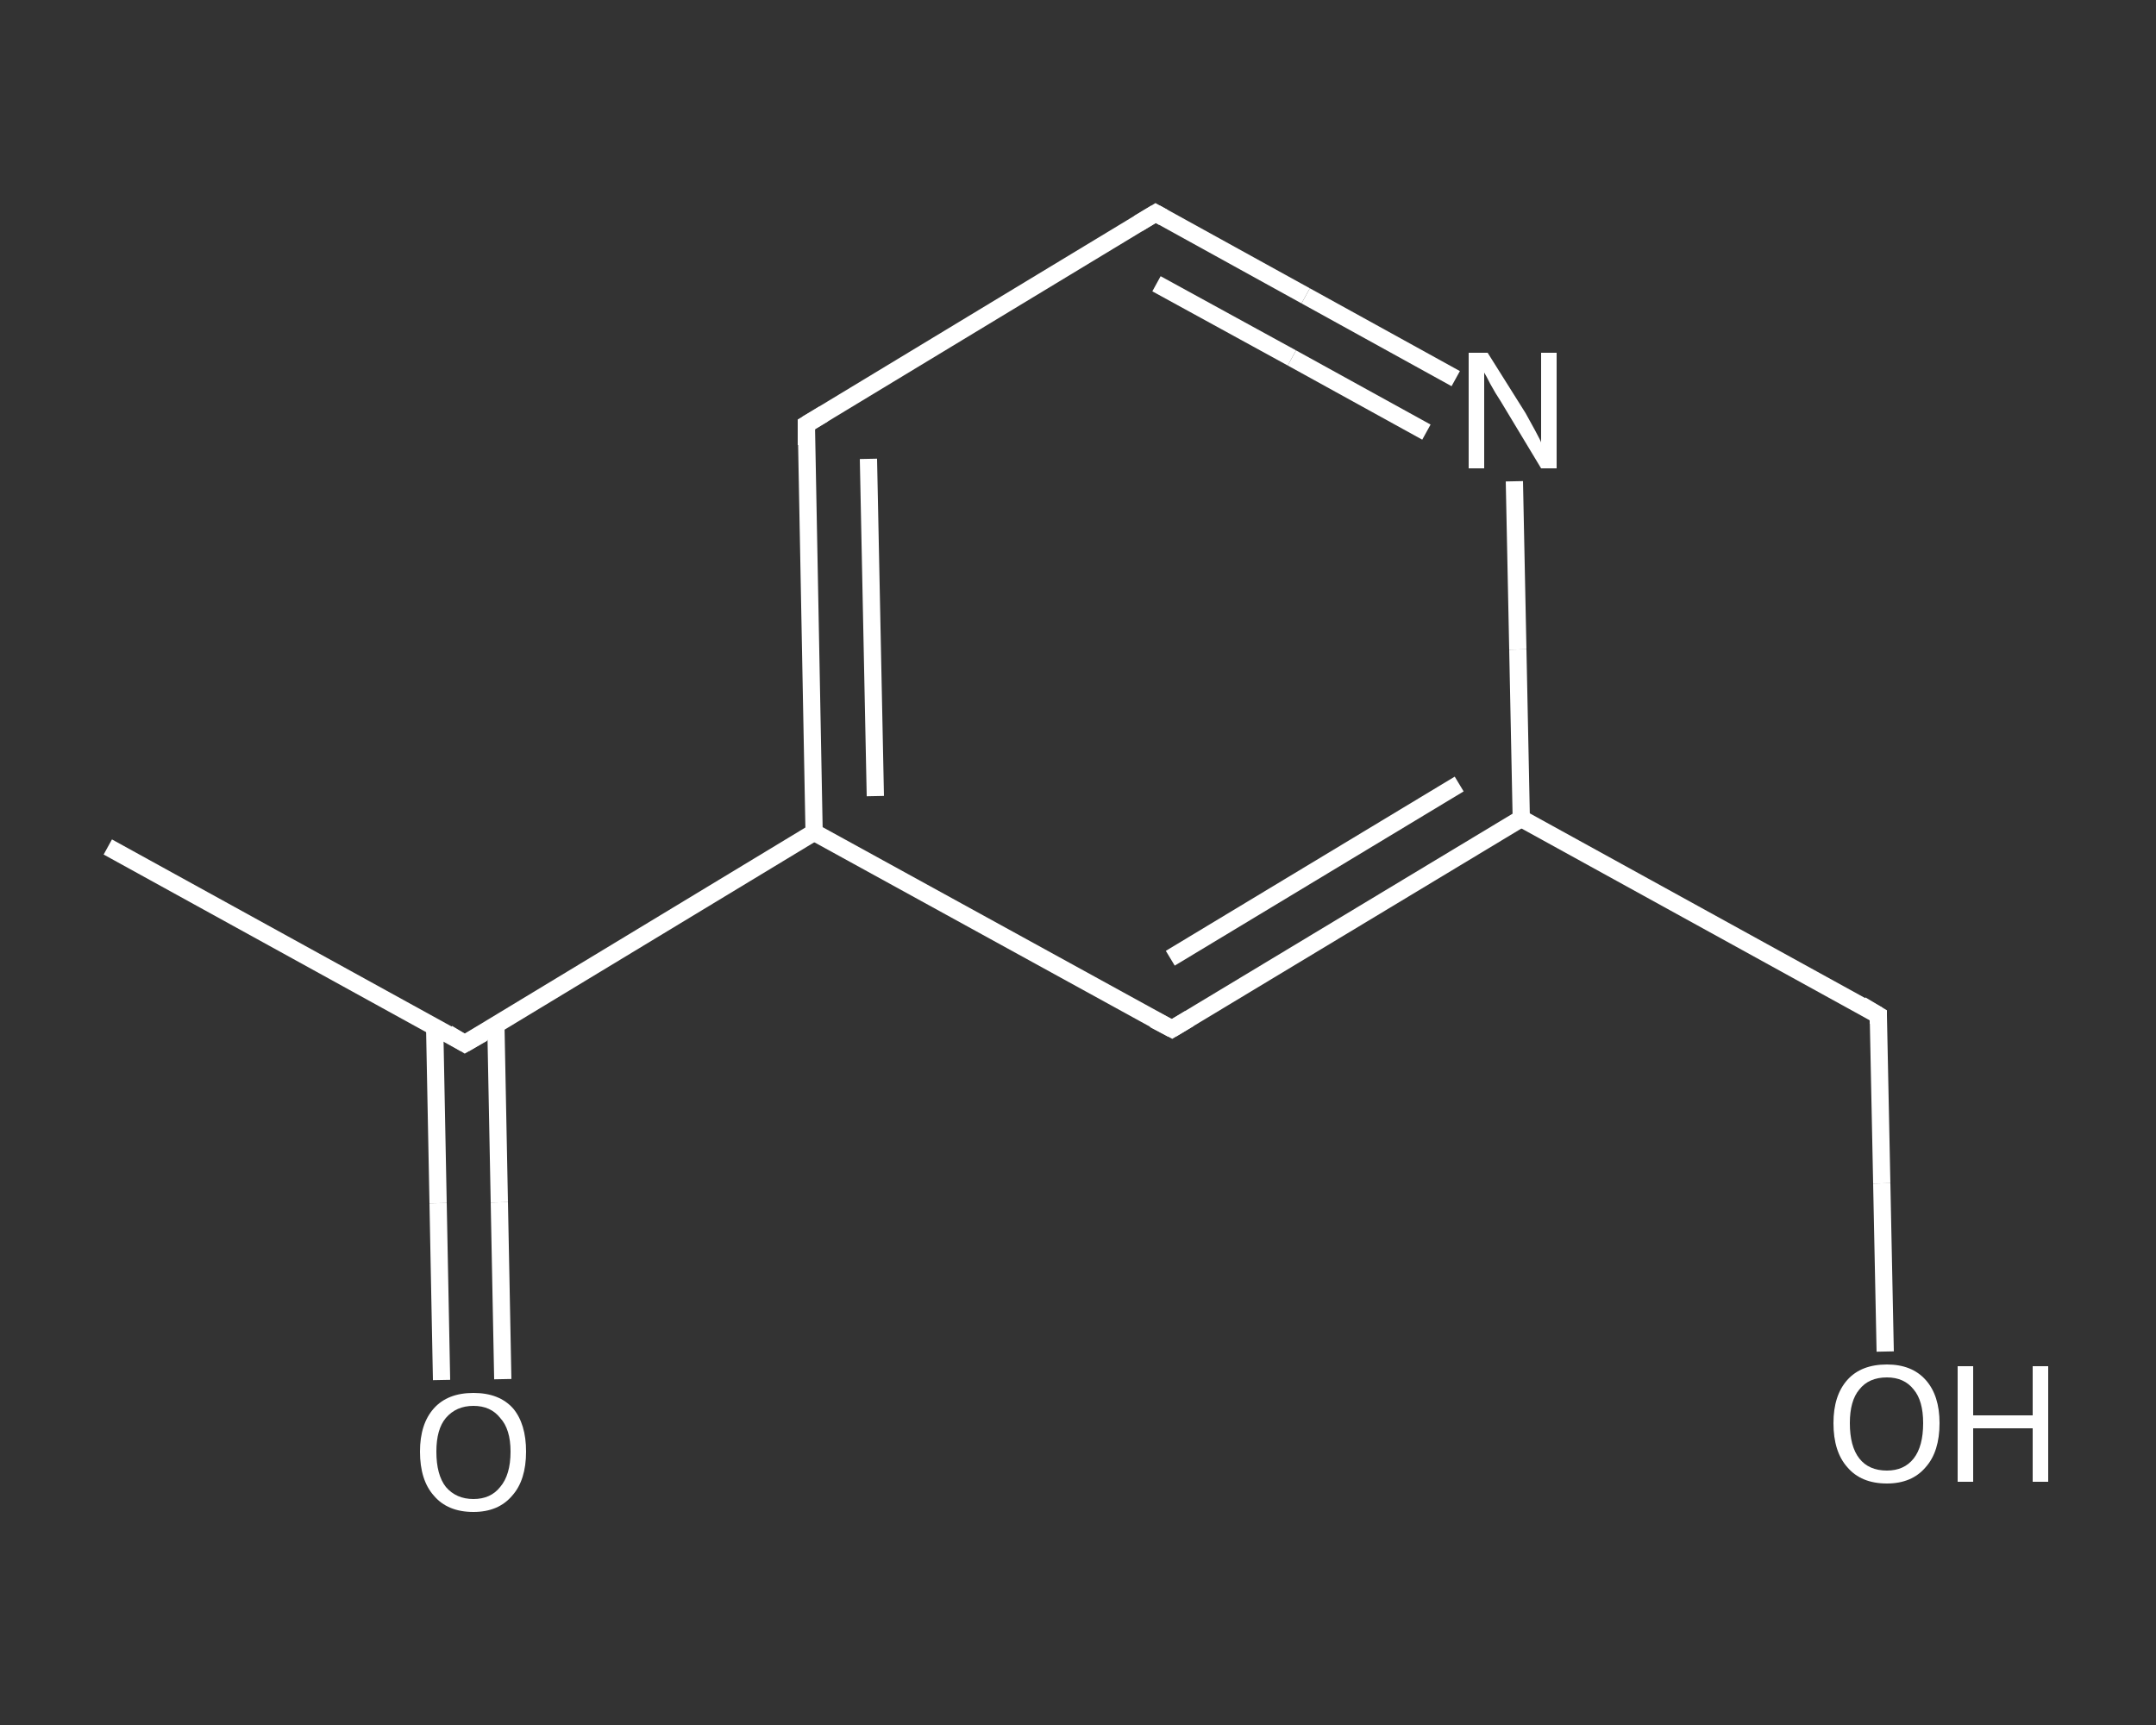 <?xml version='1.0' encoding='iso-8859-1'?>
<svg version='1.1' baseProfile='full'
              xmlns='http://www.w3.org/2000/svg'
                      xmlns:rdkit='http://www.rdkit.org/xml'
                      xmlns:xlink='http://www.w3.org/1999/xlink'
                  xml:space='preserve'
width='250px' height='200px' viewBox='0 0 250 200'>
<rect x="0" y="0" width="250" height="200" fill="#333333" stroke="none"/>
<!-- END OF HEADER -->
<rect style='opacity:1.0;fill:transparent;stroke:none' width='250.0' height='200.0' x='0.0' y='0.0'> </rect>
<path class='bond-0 atom-0 atom-1' d='M 12.5,98.2 L 53.9,121.0' style='fill:none;fill-rule:evenodd;stroke:#FFFFFF;stroke-width:2.0px;stroke-linecap:butt;stroke-linejoin:miter;stroke-opacity:1' />
<path class='bond-1 atom-1 atom-2' d='M 50.4,119.0 L 50.8,139.5' style='fill:none;fill-rule:evenodd;stroke:#FFFFFF;stroke-width:2.0px;stroke-linecap:butt;stroke-linejoin:miter;stroke-opacity:1' />
<path class='bond-1 atom-1 atom-2' d='M 50.8,139.5 L 51.2,160.0' style='fill:none;fill-rule:evenodd;stroke:#FFFFFF;stroke-width:2.0px;stroke-linecap:butt;stroke-linejoin:miter;stroke-opacity:1' />
<path class='bond-1 atom-1 atom-2' d='M 57.5,118.9 L 57.9,139.4' style='fill:none;fill-rule:evenodd;stroke:#FFFFFF;stroke-width:2.0px;stroke-linecap:butt;stroke-linejoin:miter;stroke-opacity:1' />
<path class='bond-1 atom-1 atom-2' d='M 57.9,139.4 L 58.3,159.9' style='fill:none;fill-rule:evenodd;stroke:#FFFFFF;stroke-width:2.0px;stroke-linecap:butt;stroke-linejoin:miter;stroke-opacity:1' />
<path class='bond-2 atom-1 atom-3' d='M 53.9,121.0 L 94.4,96.5' style='fill:none;fill-rule:evenodd;stroke:#FFFFFF;stroke-width:2.0px;stroke-linecap:butt;stroke-linejoin:miter;stroke-opacity:1' />
<path class='bond-3 atom-3 atom-4' d='M 94.4,96.5 L 93.5,49.2' style='fill:none;fill-rule:evenodd;stroke:#FFFFFF;stroke-width:2.0px;stroke-linecap:butt;stroke-linejoin:miter;stroke-opacity:1' />
<path class='bond-3 atom-3 atom-4' d='M 101.5,92.3 L 100.7,53.2' style='fill:none;fill-rule:evenodd;stroke:#FFFFFF;stroke-width:2.0px;stroke-linecap:butt;stroke-linejoin:miter;stroke-opacity:1' />
<path class='bond-4 atom-4 atom-5' d='M 93.5,49.2 L 134.0,24.7' style='fill:none;fill-rule:evenodd;stroke:#FFFFFF;stroke-width:2.0px;stroke-linecap:butt;stroke-linejoin:miter;stroke-opacity:1' />
<path class='bond-5 atom-5 atom-6' d='M 134.0,24.7 L 151.4,34.3' style='fill:none;fill-rule:evenodd;stroke:#FFFFFF;stroke-width:2.0px;stroke-linecap:butt;stroke-linejoin:miter;stroke-opacity:1' />
<path class='bond-5 atom-5 atom-6' d='M 151.4,34.3 L 168.8,43.9' style='fill:none;fill-rule:evenodd;stroke:#FFFFFF;stroke-width:2.0px;stroke-linecap:butt;stroke-linejoin:miter;stroke-opacity:1' />
<path class='bond-5 atom-5 atom-6' d='M 134.1,32.9 L 149.8,41.5' style='fill:none;fill-rule:evenodd;stroke:#FFFFFF;stroke-width:2.0px;stroke-linecap:butt;stroke-linejoin:miter;stroke-opacity:1' />
<path class='bond-5 atom-5 atom-6' d='M 149.8,41.5 L 165.4,50.1' style='fill:none;fill-rule:evenodd;stroke:#FFFFFF;stroke-width:2.0px;stroke-linecap:butt;stroke-linejoin:miter;stroke-opacity:1' />
<path class='bond-6 atom-6 atom-7' d='M 175.6,55.8 L 176.0,75.3' style='fill:none;fill-rule:evenodd;stroke:#FFFFFF;stroke-width:2.0px;stroke-linecap:butt;stroke-linejoin:miter;stroke-opacity:1' />
<path class='bond-6 atom-6 atom-7' d='M 176.0,75.3 L 176.4,94.9' style='fill:none;fill-rule:evenodd;stroke:#FFFFFF;stroke-width:2.0px;stroke-linecap:butt;stroke-linejoin:miter;stroke-opacity:1' />
<path class='bond-7 atom-7 atom-8' d='M 176.4,94.9 L 217.8,117.7' style='fill:none;fill-rule:evenodd;stroke:#FFFFFF;stroke-width:2.0px;stroke-linecap:butt;stroke-linejoin:miter;stroke-opacity:1' />
<path class='bond-8 atom-8 atom-9' d='M 217.8,117.7 L 218.2,137.2' style='fill:none;fill-rule:evenodd;stroke:#FFFFFF;stroke-width:2.0px;stroke-linecap:butt;stroke-linejoin:miter;stroke-opacity:1' />
<path class='bond-8 atom-8 atom-9' d='M 218.2,137.2 L 218.6,156.7' style='fill:none;fill-rule:evenodd;stroke:#FFFFFF;stroke-width:2.0px;stroke-linecap:butt;stroke-linejoin:miter;stroke-opacity:1' />
<path class='bond-9 atom-7 atom-10' d='M 176.4,94.9 L 135.9,119.3' style='fill:none;fill-rule:evenodd;stroke:#FFFFFF;stroke-width:2.0px;stroke-linecap:butt;stroke-linejoin:miter;stroke-opacity:1' />
<path class='bond-9 atom-7 atom-10' d='M 169.2,90.9 L 135.7,111.1' style='fill:none;fill-rule:evenodd;stroke:#FFFFFF;stroke-width:2.0px;stroke-linecap:butt;stroke-linejoin:miter;stroke-opacity:1' />
<path class='bond-10 atom-10 atom-3' d='M 135.9,119.3 L 94.4,96.5' style='fill:none;fill-rule:evenodd;stroke:#FFFFFF;stroke-width:2.0px;stroke-linecap:butt;stroke-linejoin:miter;stroke-opacity:1' />
<path d='M 51.9,119.8 L 53.9,121.0 L 56.0,119.8' style='fill:none;stroke:#FFFFFF;stroke-width:2.0px;stroke-linecap:butt;stroke-linejoin:miter;stroke-opacity:1;' />
<path d='M 93.5,51.6 L 93.5,49.2 L 95.5,48.0' style='fill:none;stroke:#FFFFFF;stroke-width:2.0px;stroke-linecap:butt;stroke-linejoin:miter;stroke-opacity:1;' />
<path d='M 132.0,25.9 L 134.0,24.7 L 134.9,25.2' style='fill:none;stroke:#FFFFFF;stroke-width:2.0px;stroke-linecap:butt;stroke-linejoin:miter;stroke-opacity:1;' />
<path d='M 215.8,116.5 L 217.8,117.7 L 217.8,118.7' style='fill:none;stroke:#FFFFFF;stroke-width:2.0px;stroke-linecap:butt;stroke-linejoin:miter;stroke-opacity:1;' />
<path d='M 137.9,118.1 L 135.9,119.3 L 133.8,118.2' style='fill:none;stroke:#FFFFFF;stroke-width:2.0px;stroke-linecap:butt;stroke-linejoin:miter;stroke-opacity:1;' />
<path class='atom-2' d='M 48.7 168.3
Q 48.7 165.1, 50.3 163.3
Q 51.9 161.5, 54.9 161.5
Q 57.9 161.5, 59.5 163.3
Q 61.0 165.1, 61.0 168.3
Q 61.0 171.6, 59.4 173.4
Q 57.8 175.3, 54.9 175.3
Q 51.9 175.3, 50.3 173.4
Q 48.7 171.6, 48.7 168.3
M 54.9 173.8
Q 56.9 173.8, 58.0 172.4
Q 59.2 171.0, 59.2 168.3
Q 59.2 165.7, 58.0 164.4
Q 56.9 163.0, 54.9 163.0
Q 52.9 163.0, 51.7 164.4
Q 50.6 165.7, 50.6 168.3
Q 50.6 171.0, 51.7 172.4
Q 52.9 173.8, 54.9 173.8
' fill='#FFFFFF'/>
<path class='atom-6' d='M 172.5 40.9
L 176.9 47.9
Q 177.3 48.6, 178.0 49.9
Q 178.7 51.2, 178.7 51.3
L 178.7 40.9
L 180.5 40.9
L 180.5 54.3
L 178.7 54.3
L 174.0 46.5
Q 173.4 45.6, 172.8 44.5
Q 172.3 43.5, 172.1 43.2
L 172.1 54.3
L 170.3 54.3
L 170.3 40.9
L 172.5 40.9
' fill='#FFFFFF'/>
<path class='atom-9' d='M 212.6 165.0
Q 212.6 161.8, 214.2 160.0
Q 215.8 158.2, 218.8 158.2
Q 221.7 158.2, 223.3 160.0
Q 224.9 161.8, 224.9 165.0
Q 224.9 168.3, 223.3 170.1
Q 221.7 172.0, 218.8 172.0
Q 215.8 172.0, 214.2 170.1
Q 212.6 168.3, 212.6 165.0
M 218.8 170.5
Q 220.8 170.5, 221.9 169.1
Q 223.0 167.7, 223.0 165.0
Q 223.0 162.4, 221.9 161.1
Q 220.8 159.7, 218.8 159.7
Q 216.7 159.7, 215.6 161.1
Q 214.5 162.4, 214.5 165.0
Q 214.5 167.7, 215.6 169.1
Q 216.7 170.5, 218.8 170.5
' fill='#FFFFFF'/>
<path class='atom-9' d='M 227.0 158.4
L 228.8 158.4
L 228.8 164.1
L 235.7 164.1
L 235.7 158.4
L 237.5 158.4
L 237.5 171.8
L 235.7 171.8
L 235.7 165.6
L 228.8 165.6
L 228.8 171.8
L 227.0 171.8
L 227.0 158.4
' fill='#FFFFFF'/>
</svg>
